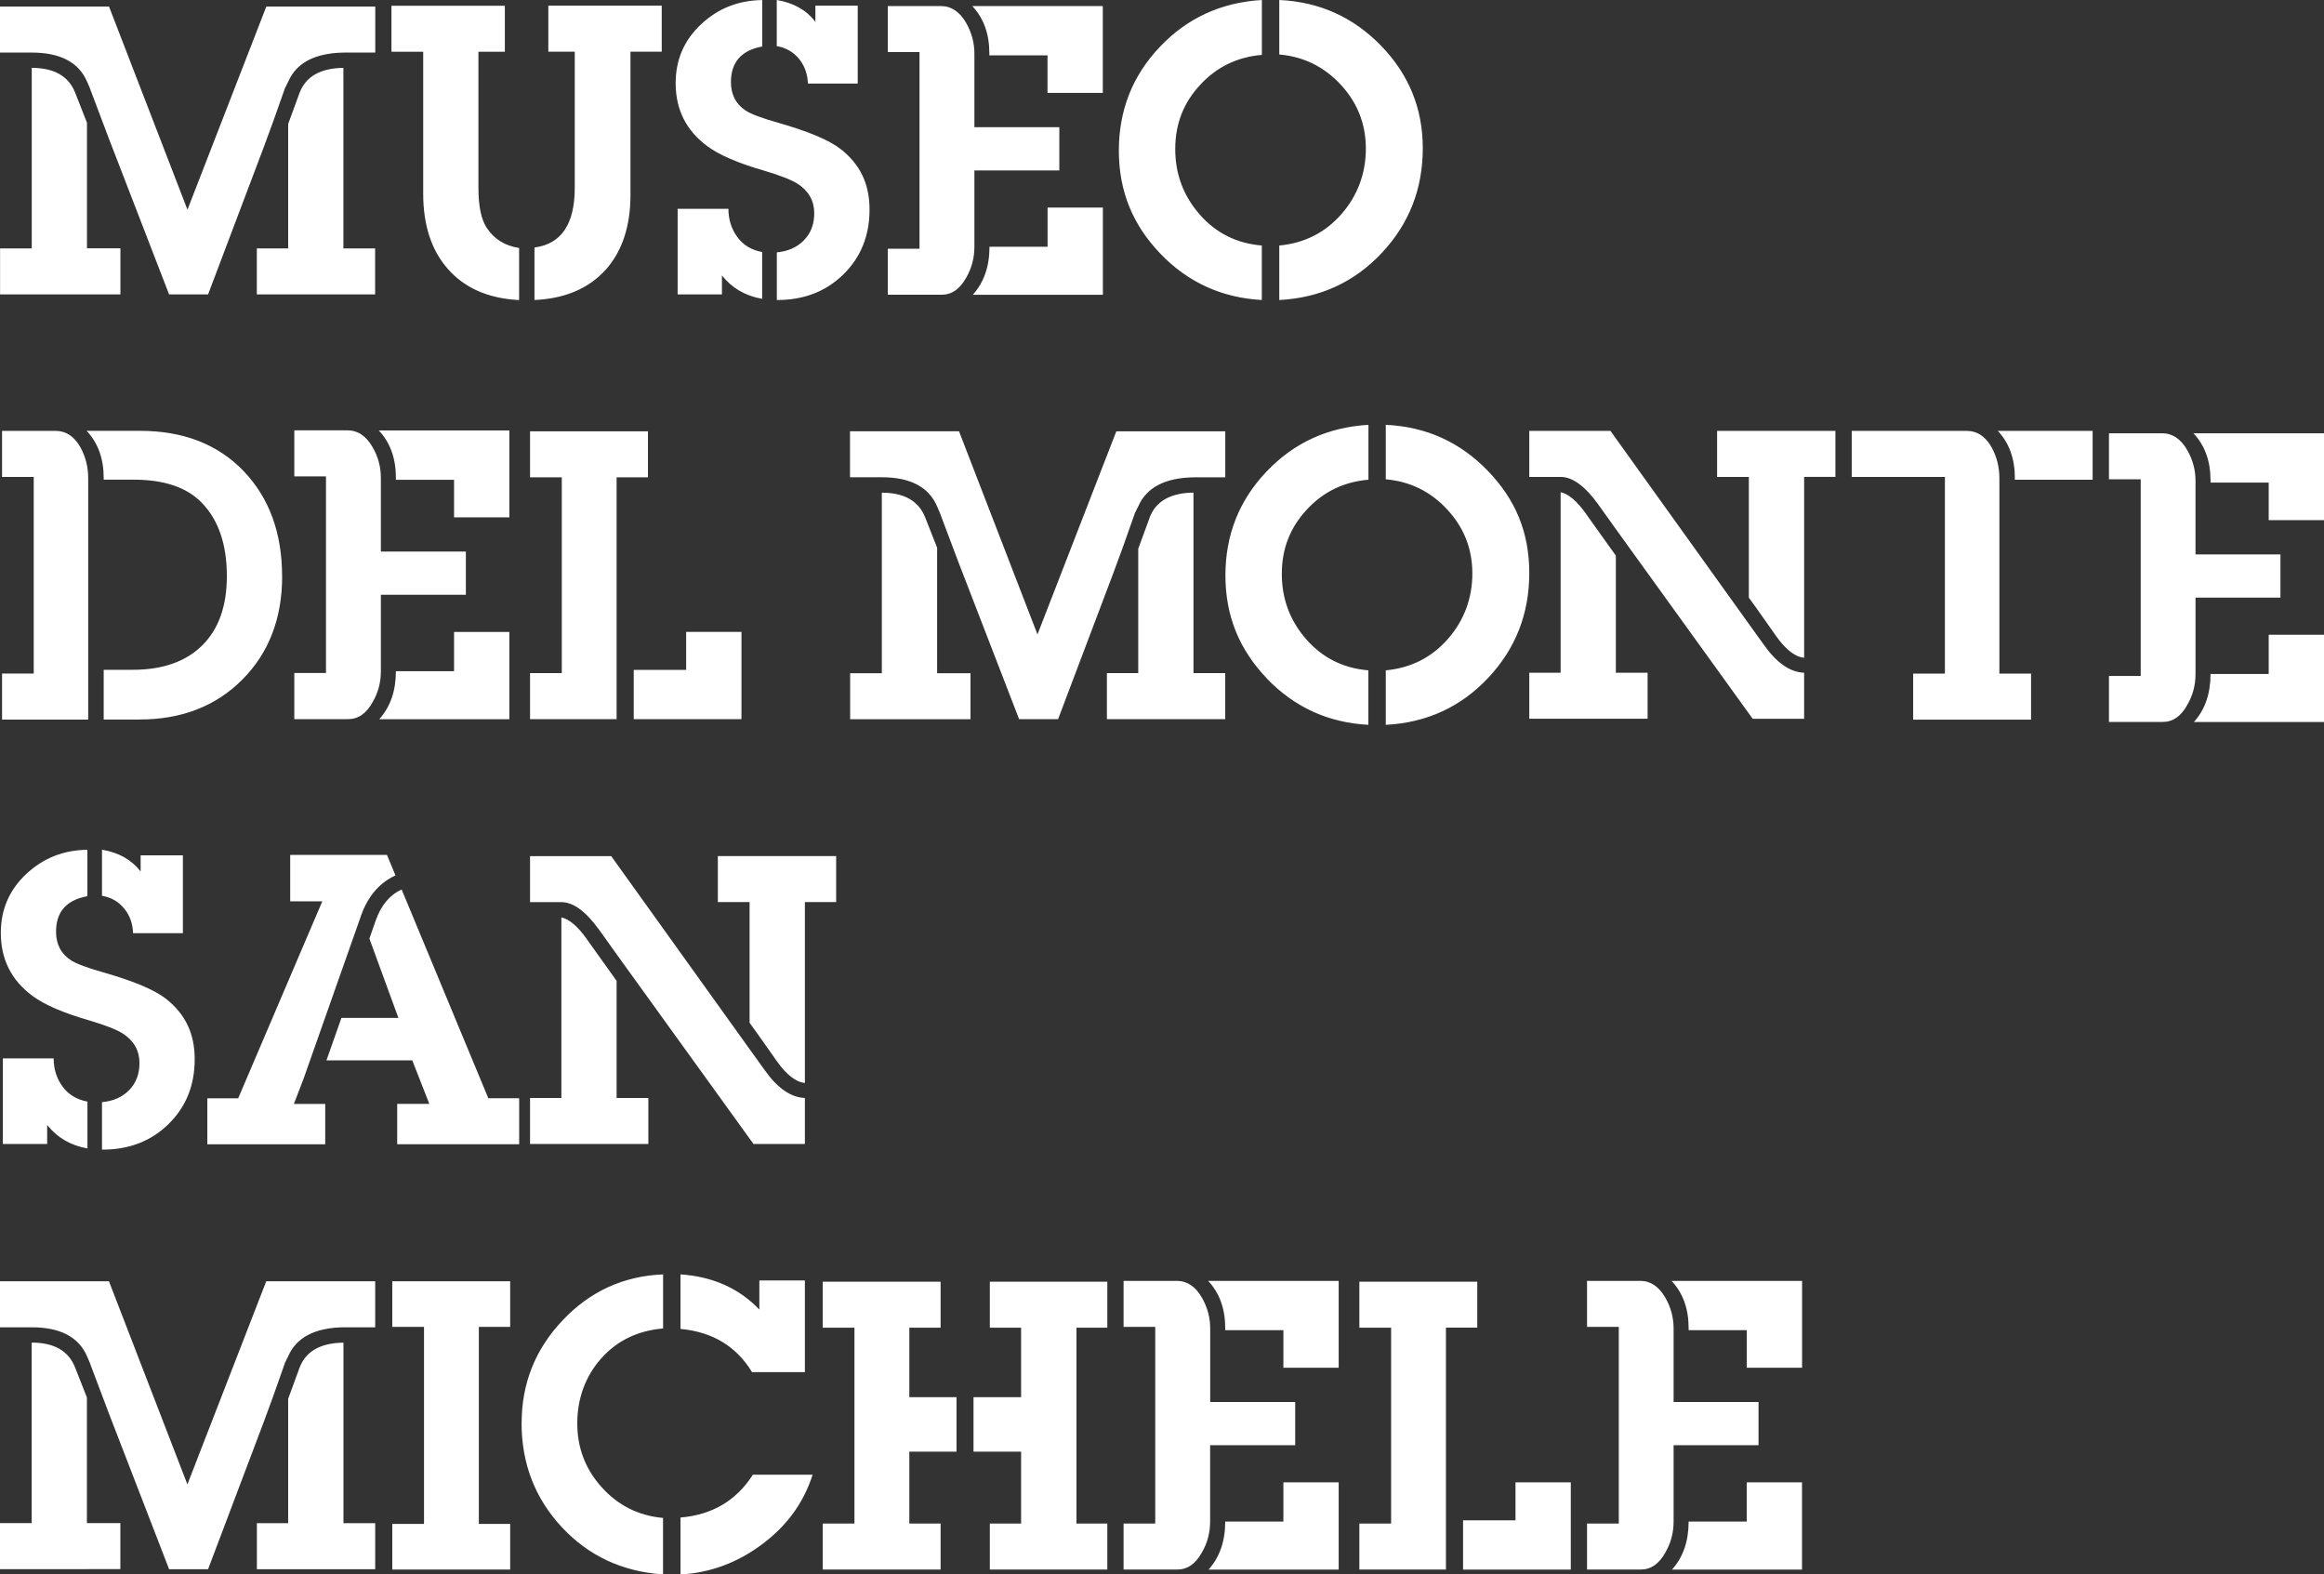<?xml version="1.0" encoding="UTF-8"?>
<svg id="Livello_1" data-name="Livello 1" xmlns="http://www.w3.org/2000/svg" viewBox="0 0 340.42 230.6">
  <rect x="0" y="0" width="340.42" height="230.6" fill="#333333" stroke="none"/>
  <defs>
    <style>
      .cls-1 {
        fill: #fff;
      }
    </style>
  </defs>
  <path class="cls-1" d="M12.74,223.08h4.89v6.74H0v-6.74h4.64v-26.44c3.3,0,5.42,1.22,6.37,3.67l1.72,4.37v18.39h0ZM50.31,196.65c-3.37.04-5.52,1.26-6.43,3.67l-1.67,4.55v18.22h-4.58v6.74h17.33v-6.74h-4.65v-26.44h0ZM41.76,199.53c.08-.08.15-.24.24-.47l.21-.41c1.2-2.76,3.89-4.18,8.1-4.25h4.65v-6.74h-15.96l-11.55,29.75-11.49-29.75H0v6.74h4.65c4.17,0,6.88,1.42,8.1,4.25l.18.42c.04.08.1.22.18.41l2.79,7.4,8.87,22.95h5.71l8.07-21.34c.9-2.37,1.97-5.36,3.22-8.96h0ZM57.46,194.34h4.65v28.86h-4.65v6.68h17.27v-6.68h-4.59v-28.86h4.59v-6.68h-17.27v6.68h0ZM111.23,191.8c-2.98-3.12-6.83-4.83-11.55-5.15v7.99c4.69.43,8.18,2.54,10.48,6.33h7.74v-13.43h-6.67v4.26ZM76.4,208.41c0,5.96,1.97,11.04,5.89,15.26,3.94,4.22,8.88,6.52,14.83,6.92v-8.27c-3.57-.32-6.56-1.81-8.96-4.47-2.41-2.66-3.6-5.79-3.6-9.38s1.16-6.87,3.49-9.49c2.32-2.62,5.35-4.09,9.08-4.41v-7.92c-5.8.24-10.7,2.48-14.71,6.72-4.01,4.23-6.01,9.25-6.01,15.04h0ZM99.68,222.26v8.34c4.33-.24,8.31-1.7,11.94-4.41,3.63-2.7,6.11-6.1,7.41-10.2h-8.75c-2.42,3.79-5.95,5.88-10.6,6.27h0ZM133.2,194.46h4.58v-6.74h-17.27v6.74h4.65v28.68h-4.65v6.74h17.27v-6.74h-4.58v-10.53h6.91v-7.98h-6.91v-10.17h0ZM144.99,194.46h4.58v10.17h-6.97v7.98h6.97v10.53h-4.58v6.74h17.21v-6.74h-4.52v-28.68h4.52v-6.74h-17.21v6.74h0ZM179.47,194.52v.3h8.52v5.5h8.1v-12.72h-19.12c1.67,1.78,2.5,4.08,2.5,6.92ZM177.27,211.67h12.45v-6.33h-12.45v-10.77c0-1.59-.4-3.08-1.19-4.47-.95-1.67-2.19-2.5-3.7-2.5h-7.8v6.74h4.64v28.8h-4.64v6.74h7.85c1.51,0,2.72-.84,3.64-2.53.79-1.36,1.19-2.87,1.19-4.51v-11.18h0ZM187.99,222.85h-8.52c0,2.89-.82,5.23-2.44,7.04h19.06v-12.78h-8.1v5.74h0ZM216.39,187.72h-17.27v6.74h4.65v28.68h-4.65v6.74h12.68v-35.43h4.59v-6.74h0ZM221.99,222.67h-7.68v7.22h15.78v-12.78h-8.1v5.56h0ZM247.35,194.52v.3h8.52v5.5h8.1v-12.72h-19.12c1.67,1.78,2.5,4.08,2.5,6.92ZM245.15,211.67h12.44v-6.33h-12.44v-10.77c0-1.59-.4-3.08-1.19-4.47-.95-1.67-2.19-2.5-3.69-2.5h-7.8v6.74h4.65v28.8h-4.65v6.74h7.86c1.51,0,2.71-.84,3.63-2.53.79-1.36,1.19-2.87,1.19-4.51v-11.18h0ZM255.87,222.85h-8.52c0,2.89-.81,5.23-2.44,7.04h19.05v-12.78h-8.1v5.74h.01ZM18.2,133.07c.82,1.02,1.25,2.22,1.29,3.61h7.3v-11.41h-6.19v2.37c-1.33-1.72-3.21-2.78-5.66-3.19v6.75c1.36.23,2.44.86,3.26,1.88h0ZM14.94,161.4v6.98h.06c3.91,0,7.14-1.25,9.69-3.75s3.83-5.67,3.83-9.49-1.41-6.66-4.23-8.87c-1.67-1.3-4.7-2.58-9.11-3.84-2.38-.67-3.97-1.27-4.77-1.77-1.46-.95-2.2-2.35-2.2-4.2,0-2.92,1.53-4.65,4.59-5.2v-6.8c-3.49.04-6.48,1.22-8.96,3.55-2.48,2.33-3.72,5.2-3.72,8.63,0,3.87,1.55,6.94,4.65,9.23,1.75,1.3,4.55,2.5,8.4,3.61,2.26.67,3.87,1.3,4.82,1.89,1.63,1.07,2.44,2.5,2.44,4.32,0,1.61-.5,2.93-1.5,3.96s-2.33,1.62-3.97,1.77l-.02-.02ZM7.86,155.01H.42v12.54h6.49v-2.78c1.47,1.85,3.43,3,5.9,3.43v-6.86c-1.55-.28-2.76-1.01-3.64-2.19-.87-1.19-1.31-2.57-1.31-4.14ZM52.87,134.13c1.03-2.88,2.72-4.85,5.06-5.91l-1.25-3.01h-14.17v6.8h4.7l-12.32,28.85h-4.52v6.74h17.27v-5.91h-4.59l1.43-3.73,8.4-23.83h0ZM58.82,130.29c-1.75.79-3.01,2.32-3.8,4.57l-.91,2.61,4.25,11.62h-8.35l-2.19,6.21h12.57l2.5,6.38h-4.71v5.91h17.87v-6.74h-4.52l-12.7-30.58v.02ZM85.98,137.57c-1.35-1.9-2.6-2.96-3.75-3.2v26.44h-4.59v6.74h17.33v-6.74h-4.65v-17.15l-4.35-6.09h0ZM87.78,136.2l2.57,3.6,20.02,27.75h7.53v-6.74c-2.07-.08-4.02-1.44-5.89-4.08l-2.46-3.42-20.02-27.92h-11.89v6.74h4.59c1.75,0,3.6,1.36,5.55,4.08h0ZM122.48,125.38h-17.33v6.74h4.65v17.68l1.07,1.48c.91,1.3,1.89,2.68,2.92,4.14,1.42,2.01,2.8,3.07,4.11,3.19v-26.49h4.58v-6.74h0ZM17.63,36.37h-4.89v-18.39l-1.72-4.38c-.95-2.44-3.08-3.66-6.37-3.66v26.44H.01v6.74h17.63v-6.74h-.01ZM50.31,9.94c-3.37.04-5.52,1.26-6.43,3.66l-1.67,4.56v18.22h-4.59v6.74h17.33v-6.74h-4.65V9.94h0ZM12.75,11.94l.18.42c.04.08.1.22.18.41l2.79,7.4,8.87,22.95h5.71l8.07-21.34c.9-2.37,1.97-5.36,3.22-8.95.08-.08.15-.24.24-.47l.21-.4c1.2-2.76,3.89-4.18,8.1-4.26h4.65V.96h-15.96l-11.55,29.75L15.97.96H0v6.74h4.65c4.17,0,6.88,1.42,8.1,4.25h0ZM71.33,33.42c-.83-1.22-1.25-3.19-1.25-5.91V7.58h3.87V.84h-16.61v6.74h4.65v20.76c0,4.61,1.19,8.28,3.57,11,2.46,2.84,5.96,4.38,10.48,4.61v-7.63c-2.07-.32-3.63-1.28-4.71-2.9h0ZM88.78,39.45c2.38-2.72,3.57-6.35,3.57-10.88V7.57h4.58V.83h-16.61v6.74h3.87v19.93c0,5.33-1.97,8.24-5.9,8.75v7.69c4.48-.2,7.98-1.69,10.48-4.49h0ZM117.05,8.63c.82,1.02,1.25,2.22,1.29,3.61h7.3V.83h-6.2v2.36c-1.32-1.72-3.21-2.78-5.66-3.19v6.75c1.36.24,2.45.87,3.27,1.88h0ZM103.61,21.41c1.75,1.3,4.54,2.5,8.4,3.61,2.26.67,3.87,1.3,4.82,1.89,1.63,1.07,2.44,2.5,2.44,4.32,0,1.62-.5,2.93-1.51,3.96-1,1.03-2.33,1.62-3.97,1.77v6.98h.06c3.91,0,7.14-1.25,9.69-3.75s3.83-5.67,3.83-9.49-1.41-6.66-4.23-8.87c-1.66-1.3-4.7-2.58-9.11-3.84-2.38-.67-3.96-1.26-4.76-1.77-1.47-.95-2.2-2.35-2.2-4.2,0-2.92,1.53-4.65,4.58-5.21V.01c-3.49.04-6.48,1.22-8.96,3.55-2.49,2.33-3.72,5.2-3.72,8.63,0,3.87,1.55,6.94,4.65,9.23h-.01ZM105.75,40.34c1.46,1.85,3.43,3,5.89,3.43v-6.86c-1.55-.28-2.76-1-3.63-2.19-.87-1.18-1.31-2.57-1.31-4.14h-7.44v12.54h6.49v-2.78ZM144.93,8.11h8.51v5.5h8.1V.89h-19.12c1.67,1.77,2.5,4.08,2.5,6.92v.3h0ZM141.54,40.65c.79-1.37,1.19-2.87,1.19-4.51v-11.18h12.44v-6.33h-12.44V7.86c0-1.59-.4-3.07-1.19-4.47-.95-1.67-2.19-2.5-3.7-2.5h-7.79v6.74h4.64v28.8h-4.64v6.74h7.85c1.51,0,2.72-.84,3.64-2.52ZM161.55,30.4h-8.1v5.74h-8.51c0,2.89-.82,5.23-2.44,7.03h19.05v-12.77h0ZM184.83,43.94v-7.98c-3.69-.31-6.73-1.83-9.11-4.56-2.38-2.72-3.57-5.91-3.57-9.58s1.21-6.76,3.64-9.38c2.41-2.62,5.43-4.09,9.05-4.4V0c-5.95.35-10.94,2.64-14.94,6.86-4.01,4.22-6.01,9.28-6.01,15.2s2.02,10.86,6.07,15.08c4.05,4.22,9.01,6.48,14.89,6.8h-.02ZM208.41,21.7c0-5.79-2.03-10.79-6.1-14.99C198.24,2.51,193.27.27,187.39,0v7.98c3.57.31,6.58,1.8,9.02,4.44s3.66,5.76,3.66,9.35-1.19,6.86-3.57,9.58-5.42,4.26-9.11,4.61v7.98c5.99-.31,10.99-2.61,15.01-6.89,4.01-4.27,6.01-9.39,6.01-15.35ZM.3,98.65v6.74h12.62v-35.36c0-1.62-.38-3.12-1.13-4.5-.91-1.62-2.12-2.42-3.63-2.42H.3v6.74h4.64v28.8H.3h0ZM41.32,84.39c0-6.34-1.89-11.48-5.65-15.41-3.77-3.92-8.83-5.88-15.18-5.88h-7.8c1.67,1.77,2.5,4.08,2.5,6.92v.23h4.35c4.48,0,7.82,1.12,10,3.37,2.46,2.52,3.69,6.11,3.69,10.76,0,4.38-1.2,7.76-3.6,10.14-2.41,2.39-5.81,3.58-10.21,3.58h-4.23v7.28h5.23c6.18,0,11.21-1.95,15.09-5.86,3.88-3.91,5.82-8.95,5.82-15.14h-.01ZM74.61,63.05h-19.12c1.67,1.77,2.5,4.08,2.5,6.92v.3h8.52v5.5h8.1v-12.71h0ZM43.11,98.59v6.74h7.86c1.51,0,2.72-.84,3.63-2.53.8-1.36,1.19-2.87,1.19-4.51v-11.18h12.45v-6.33h-12.45v-10.78c0-1.59-.39-3.07-1.19-4.47-.95-1.67-2.18-2.5-3.69-2.5h-7.8v6.74h4.64v28.8h-4.64v.02ZM74.61,92.56h-8.1v5.74h-8.52c0,2.89-.81,5.23-2.44,7.04h19.06v-12.78h0ZM90.33,69.91h4.58v-6.74h-17.27v6.74h4.65v28.68h-4.65v6.74h12.68v-35.43h0ZM92.83,105.33h15.78v-12.78h-8.1v5.56h-7.68v7.22ZM321.3,63.46c1.67,1.78,2.5,4.08,2.5,6.92v.3h8.52v5.5h8.1v-12.72h-19.12ZM321.6,87.53h12.44v-6.33h-12.44v-10.77c0-1.59-.4-3.07-1.19-4.47-.95-1.67-2.19-2.5-3.69-2.5h-7.8v6.74h4.65v28.8h-4.65v6.74h7.86c1.51,0,2.71-.84,3.63-2.53.79-1.36,1.19-2.87,1.19-4.51v-11.18h0ZM332.32,98.71h-8.52c0,2.89-.81,5.23-2.44,7.04h19.06v-12.78h-8.1v5.74ZM232.35,75.29c-1.35-1.9-2.6-2.96-3.75-3.2v26.44h-4.59v6.74h17.33v-6.74h-4.65v-17.15l-4.35-6.09h.01ZM258.38,94.45l-2.46-3.42-20.02-27.92h-11.89v6.74h4.59c1.75,0,3.6,1.36,5.55,4.08l2.57,3.6,20.02,27.75h7.53v-6.75c-2.07-.08-4.02-1.44-5.89-4.08h0ZM251.52,69.85h4.65v17.68l1.07,1.48c.91,1.3,1.89,2.68,2.92,4.14,1.42,2.01,2.8,3.07,4.11,3.19v-26.49h4.58v-6.74h-17.33v6.74h0ZM137.26,80.2l-1.72-4.37c-.95-2.45-3.08-3.67-6.37-3.67v26.44h-4.64v6.74h17.63v-6.74h-4.89v-18.39h0ZM168.4,75.82l-1.67,4.55v18.22h-4.59v6.74h17.33v-6.74h-4.65v-26.44c-3.37.04-5.52,1.26-6.43,3.67h.01ZM140.47,63.16h-15.96v6.74h4.65c4.17,0,6.88,1.42,8.1,4.25l.18.42c.04.08.1.22.18.41l2.79,7.4,8.87,22.95h5.71l8.07-21.34c.9-2.37,1.97-5.36,3.22-8.95.08-.08.15-.24.24-.47l.21-.4c1.2-2.76,3.89-4.18,8.1-4.26h4.65v-6.74h-15.96l-11.55,29.75-11.49-29.75h-.01ZM185.55,99.36c4.05,4.22,9.01,6.49,14.89,6.8v-7.98c-3.69-.31-6.73-1.83-9.11-4.56-2.38-2.72-3.57-5.91-3.57-9.58s1.21-6.75,3.64-9.38c2.41-2.62,5.43-4.09,9.05-4.4v-8.04c-5.96.35-10.94,2.64-14.94,6.86-4.01,4.22-6.01,9.28-6.01,15.2s2.02,10.86,6.07,15.08h-.02ZM202.99,62.22v7.98c3.57.31,6.58,1.8,9.02,4.44s3.66,5.76,3.66,9.35-1.19,6.86-3.57,9.58-5.42,4.26-9.11,4.61v7.98c5.99-.31,10.99-2.61,15.01-6.89,4.01-4.27,6.01-9.39,6.01-15.35s-2.03-10.79-6.1-14.99c-4.07-4.2-9.04-6.44-14.92-6.71ZM292.87,70.02c0-1.62-.38-3.11-1.13-4.49-.91-1.62-2.12-2.42-3.63-2.42h-16.87v6.74h13.65v28.81h-4.65v6.74h17.27v-6.74h-4.64v-28.63h0ZM295.13,70.02v.24h11.4v-7.15h-13.89c1.67,1.77,2.5,4.08,2.5,6.92h0Z"/>
</svg>